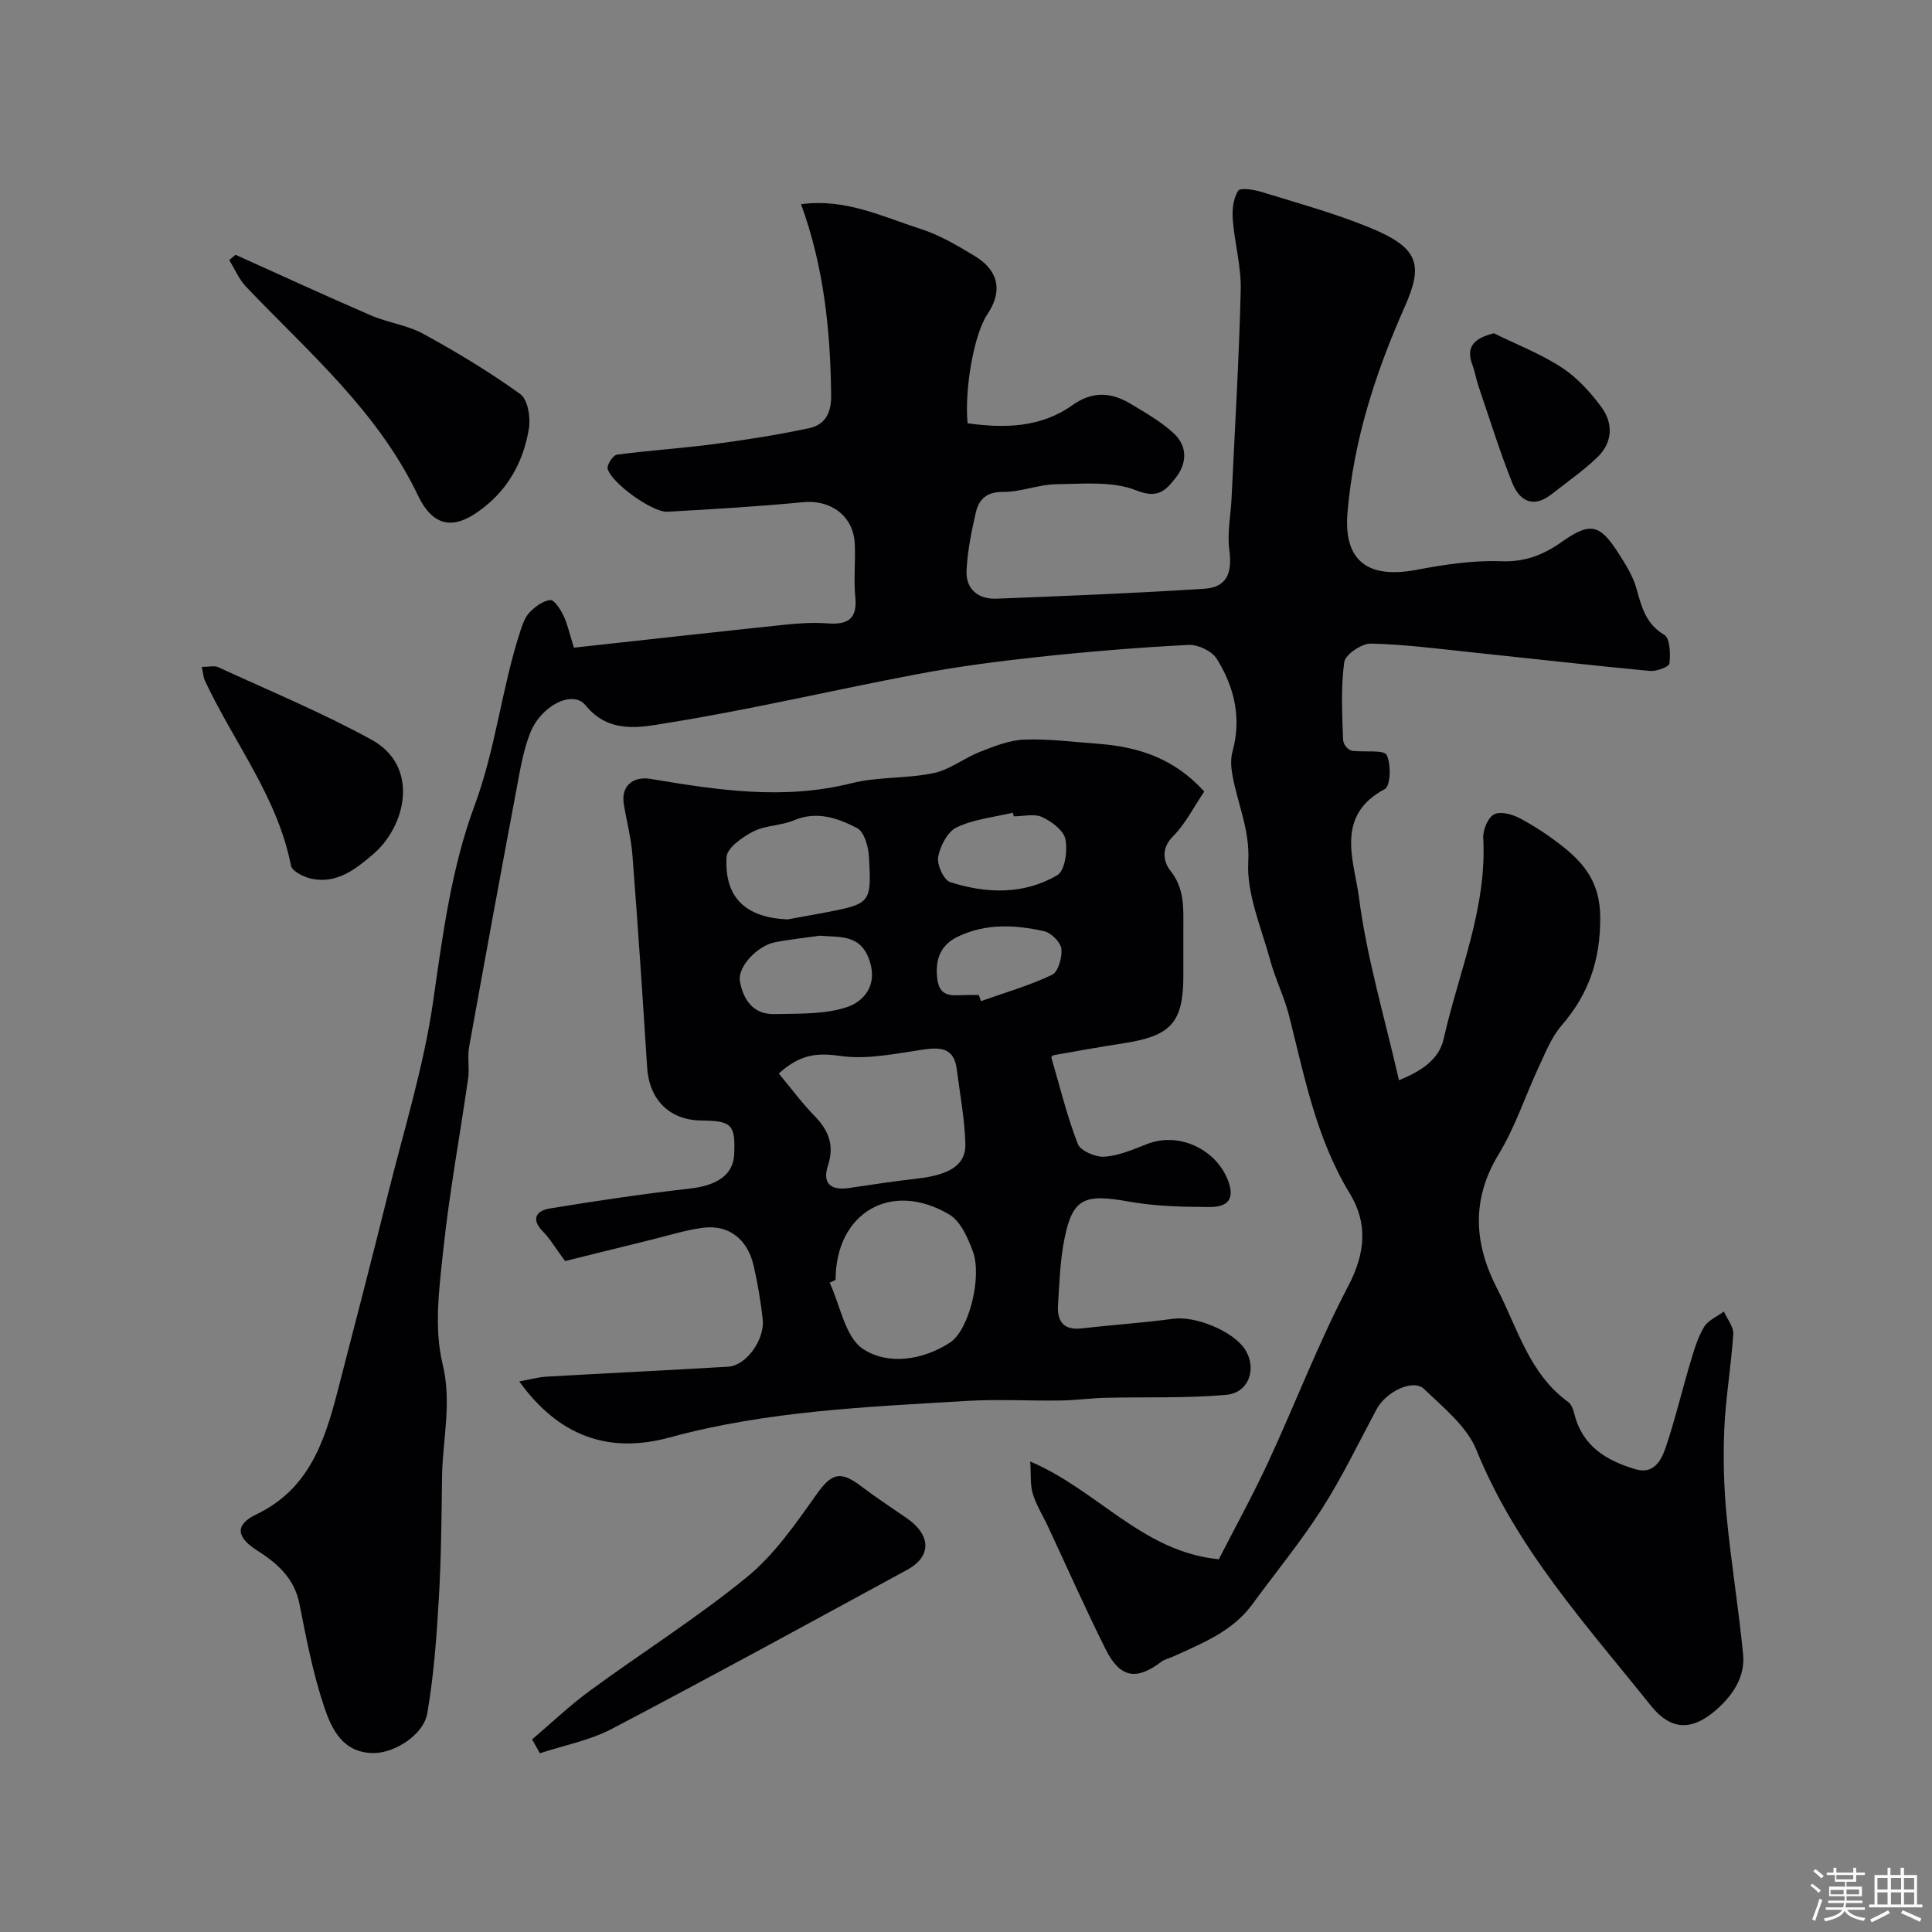 <svg enable-background="new 0 0 400 400" viewBox="0 0 400 400" xmlns="http://www.w3.org/2000/svg"><rect x="0" y="0" width="400" height="400" fill="#808080" stroke="none"/><path d="m374.8 390.4.4-.4c.7.5 1.3 1 1.8 1.4l-.5.5c-.5-.6-1.1-1.1-1.7-1.5zm1 7.3-.6-.3c.5-1.4 1.1-2.8 1.5-4.3.2.1.4.2.6.3-.5 1.3-1 2.8-1.5 4.3zm-.4-10.3.5-.4c.4.3 1 .8 1.7 1.4l-.5.5c-.5-.5-1.1-1-1.7-1.5zm2.5.3h1.7v-1h.6v1h3.5v-1h.6v1h1.8v.5h-1.8v1.4h-2v1h3.2v2h-3.2v.9h3.3v.5h-3.4c0 .3-.1.6-.1.9h4v.5h-3.7c.7.9 1.9 1.5 3.8 1.7-.1.2-.2.4-.3.6-2.1-.4-3.5-1.1-4-2.1-.4 1-1.8 1.7-4 2.2-.1-.2-.2-.4-.3-.6 2.1-.4 3.4-1 3.8-1.8h-3.4v-.5h3.6c.1-.3.1-.6.2-.9h-3.3v-.5h3.4c0-.3 0-.6 0-.9h-3.2v-2h3.3v-1h-2.1v-1.4h-1.7v-.5zm1.1 3.5v1h2.7c0-.3 0-.4 0-.4 0-.1 0-.2 0-.2 0-.1 0-.2 0-.3h-2.7zm1.2-3v.9h3.5v-.9zm4.7 3h-2.6v.6.4h2.6z" fill="#fcfbfa"/><path d="m393.6 386.7h.6v1.5h2.7v6.1h1.1v.6h-11v-.6h1.1v-6.1h2.7v-1.5h.6v1.5h2.1v-1.5zm-2.7 8.8.4.6c-1.2.6-2.5 1.3-3.8 1.9-.1-.2-.2-.4-.3-.6 1.2-.6 2.5-1.2 3.7-1.9zm-2.2-6.7v2.4h2.1v-2.4zm0 3v2.5h2.1v-2.5zm2.8-3v2.4h2.1v-2.4zm0 3v2.5h2.1v-2.5zm6 6.1c-1.4-.7-2.7-1.3-3.9-1.8l.3-.6c1.5.6 2.7 1.2 3.9 1.7zm-1.2-9.1h-2.1v2.4h2.1zm-2.1 3v2.5h2.1v-2.5z" fill="#fcfbfa"/><g fill="#010103"><path d="m118.83 134.09c14.44-1.58 28.95-3.2 43.48-4.73 2.96-.31 5.98-.52 8.94-.3 4.15.32 6.29-.77 5.83-5.45-.36-3.65.07-7.37-.11-11.05-.28-5.77-5-9.15-10.7-8.59-9.34.91-18.72 1.45-28.09 1.98-3.07.17-11.6-5.94-12.37-8.9-.21-.79 1.11-2.8 1.9-2.91 6.66-.89 13.39-1.31 20.06-2.19 6.63-.88 13.25-1.91 19.78-3.31 3.16-.68 4.57-3.02 4.53-6.64-.13-13.49-1.5-26.75-6.23-39.72 9.17-1.25 16.83 2.58 24.69 5.09 3.98 1.27 7.71 3.48 11.32 5.67 4.87 2.95 5.8 7.23 2.57 12.02-2.81 4.17-4.77 15.63-4.1 22.57 7.61 1.08 15.15.92 21.68-3.73 4.23-3.01 8.09-2.69 12.12-.27 3.06 1.84 6.24 3.66 8.84 6.05 2.94 2.7 2.83 6.28.37 9.34-1.97 2.46-3.58 4.32-8.06 2.52-4.91-1.97-10.98-1.36-16.54-1.29-3.71.05-7.41 1.63-11.1 1.6-3.43-.03-5 1.57-5.62 4.31-.9 3.95-1.73 7.99-1.91 12.02-.16 3.83 2.44 5.91 6.19 5.77 14.36-.56 28.73-1.14 43.07-2.06 4.64-.3 5.79-3.27 5.15-8.02-.47-3.49.29-7.14.46-10.72.68-14.37 1.55-28.73 1.9-43.11.12-4.85-1.28-9.72-1.65-14.6-.15-1.99.1-4.37 1.13-5.95.46-.71 3.37-.21 5 .3 7.45 2.3 15.02 4.37 22.22 7.33 10.13 4.16 11.18 7.57 7.25 16.41-6.05 13.62-10.61 27.69-11.85 42.66-.79 9.61 3.87 13.74 14.22 11.8 5.78-1.09 11.73-2.01 17.56-1.79 4.95.19 8.74-1.29 12.55-3.98 5.91-4.17 7.88-3.77 11.74 2.26 1.48 2.31 3.02 4.74 3.75 7.33 1.07 3.82 1.9 7.32 5.78 9.64 1.19.71 1.29 3.94 1.06 5.92-.08.69-2.7 1.67-4.06 1.54-12.25-1.16-24.47-2.56-36.71-3.84-7.01-.73-14.03-1.67-21.06-1.82-1.89-.04-5.28 2.27-5.5 3.84-.72 5.25-.43 10.66-.24 15.99.05 1.27 1.22 2.5 2.43 2.41 2.31.23 6.05-.27 6.6.84.96 1.91.79 6.42-.39 7.04-10.47 5.55-6.31 14.97-5.35 22.44 1.61 12.51 5.3 24.75 8.28 37.84 4.93-2 8.33-4.46 9.25-8.54 3.1-13.79 8.99-27.03 8.2-41.62-.09-1.66.96-4.22 2.25-4.89 1.33-.69 3.82 0 5.4.85 3.15 1.69 6.17 3.7 8.97 5.93 4.59 3.67 7.56 7.65 7.6 14.51.05 8.85-2.36 15.9-8 22.42-2.06 2.39-3.3 5.54-4.67 8.46-2.83 6.06-4.91 12.55-8.36 18.21-5.76 9.47-5.06 18.63-.28 27.89 4.23 8.19 6.62 17.57 14.68 23.4.69.5 1.06 1.62 1.29 2.53 1.67 6.66 6.68 9.64 12.67 11.4 3.75 1.1 5.31-1.85 6.2-4.45 1.98-5.83 3.39-11.86 5.16-17.77.74-2.48 1.49-5.04 2.8-7.23.84-1.4 2.71-2.17 4.12-3.22.68 1.57 2.03 3.17 1.93 4.69-.42 6.54-1.56 13.03-1.85 19.57-.26 5.98-.1 12.03.47 18 .91 9.59 2.49 19.11 3.42 28.7.46 4.73-2.17 8.54-5.57 11.52-4.98 4.35-9.35 4.35-13.54-.89-13.35-16.69-27.86-32.56-36.09-52.89-1.98-4.9-6.83-8.79-10.85-12.65-2.28-2.19-7.9.57-9.84 4.2-3.7 6.91-7.1 14.02-11.31 20.6-4.39 6.87-9.61 13.21-14.43 19.8-4.09 5.58-10.25 7.99-16.21 10.72-.87.4-1.88.6-2.62 1.16-5.12 3.89-8.52 3.37-11.47-2.51-4.24-8.43-8.04-17.07-12.04-25.62-1.04-2.22-2.4-4.35-3.09-6.67-.57-1.91-.36-4.04-.53-6.67 14.1 6.02 23.2 18.68 39.04 20.24 3.37-6.58 7.06-13.27 10.26-20.18 5.6-12.09 10.36-24.61 16.54-36.39 3.58-6.83 4.07-13.01.32-19.16-6.95-11.4-9.38-24.2-12.57-36.81-1-3.93-2.87-7.63-3.93-11.55-1.82-6.73-4.89-13.64-4.52-20.32.38-6.76-2.35-12.25-3.35-18.36-.24-1.45-.3-3.07.09-4.46 1.91-6.95.38-13.38-3.28-19.22-1-1.6-3.88-2.96-5.82-2.86-10.34.53-20.68 1.38-30.98 2.48-8.45.91-16.9 2.01-25.24 3.59-17.23 3.25-34.31 7.3-51.61 10.08-5.53.89-12.09 2.42-17.03-3.66-2.62-3.23-9.17.01-11.44 5.72-1.42 3.57-2.06 7.49-2.78 11.31-3.36 17.91-6.66 35.83-9.88 53.77-.38 2.1.11 4.35-.2 6.48-1.69 11.8-3.87 23.54-5.13 35.39-.84 7.86-1.98 16.23-.16 23.68 1.98 8.16-.01 15.64-.11 23.4-.1 8.5-.18 17.01-.68 25.49-.46 7.85-1.04 15.74-2.38 23.48-.78 4.49-6.76 8.19-11.02 8.22-6.41.05-8.76-4.9-10.31-9.52-2.32-6.9-3.71-14.14-5.12-21.31-1.06-5.38-4.57-8.44-8.84-11.16-4.24-2.7-4.58-5.28-.14-7.4 10.88-5.2 14.14-15.02 16.83-25.38 3.55-13.69 7.09-27.37 10.5-41.09 3.29-13.22 7.39-26.35 9.32-39.78 1.97-13.76 3.78-27.62 8.57-40.52 4.41-11.88 5.62-24.36 9.51-36.23.44-1.36.98-2.85 1.94-3.83 1.14-1.16 2.72-2.33 4.22-2.5.78-.09 2.06 1.83 2.66 3.06.87 1.76 1.26 3.68 2.25 6.8z"/><path d="m249.33 163.88c-2.21 3.25-3.91 6.72-6.5 9.3-2.55 2.55-1.88 5.37-.53 7.06 2.94 3.67 2.71 7.63 2.7 11.74-.01 3.33 0 6.67 0 10 0 9.72-2.51 12.51-12.45 14.03-4.82.74-9.63 1.61-14.43 2.46-.26.05-.46.46-.46.45 1.8 6.12 3.25 12.17 5.49 17.92.56 1.45 3.7 2.77 5.54 2.64 3-.21 5.97-1.52 8.85-2.64 6.58-2.57 14.31 1.14 16.75 7.67 1.57 4.21-.67 5.39-3.78 5.39-5.59-.02-11.27-.14-16.76-1.12-9.22-1.65-11.63-.75-13.34 7.57-.93 4.48-1.06 9.14-1.36 13.73-.22 3.29.98 5.39 4.85 4.95 6.35-.72 12.74-1.15 19.08-2 4.47-.6 12.25 2.5 14.75 6.3 2.56 3.9.9 9.03-3.82 9.45-8.33.75-16.75.42-25.13.62-3.07.08-6.14.52-9.21.56-6.5.09-13.02-.3-19.49.09-20.61 1.24-41.27 2.06-61.4 7.55-12.79 3.5-23.08-.35-31.17-11.59 2.19-.4 3.92-.89 5.67-.99 12.53-.72 25.07-1.32 37.6-2.06 3.67-.22 7.59-5.55 7.13-9.82-.4-3.7-1.04-7.39-1.86-11.02-1.25-5.57-5.18-8.63-10.52-7.92-3.67.48-7.26 1.64-10.88 2.52-6.27 1.54-12.53 3.1-17.66 4.37-1.95-2.64-3.07-4.56-4.57-6.1-2.6-2.65-1.32-4.34 1.41-4.79 9.67-1.59 19.39-3.02 29.12-4.14 5.52-.63 8.85-2.83 9.05-7.01.3-6.17-.5-7.01-6.74-7.06-6.65-.05-10.86-4.3-11.28-11.04-.93-14.64-1.91-29.27-3.04-43.9-.27-3.55-1.21-7.04-1.79-10.57-.62-3.71 1.88-5.84 5.6-5.21 13.79 2.32 27.53 4.41 41.53.89 5.5-1.38 11.45-.93 17.03-2.1 3.35-.7 6.3-3.12 9.58-4.4 2.95-1.15 6.07-2.42 9.16-2.53 5.08-.19 10.19.49 15.28.86 8.23.62 15.72 2.94 22 9.89zm-88.09 58.38c2.49 2.98 4.76 6.07 7.42 8.8 2.91 2.99 4.13 6.06 2.76 10.24-1.2 3.66.5 5.24 4.38 4.66 4.68-.69 9.36-1.41 14.06-1.94 6.7-.76 10.13-2.8 10.01-7.16-.14-5.19-1.13-10.36-1.79-15.54-.55-4.27-3.21-4.56-6.86-4.03-5.67.82-11.56 2.12-17.09 1.35-4.64-.65-8.27-.58-12.89 3.62zm11.76 42.74c-.41.19-.82.37-1.23.56 2.21 4.73 3.21 11.3 6.93 13.74 5.14 3.38 12.33 2.34 17.98-1.33 3.97-2.58 6.7-13.68 4.73-18.92-1.05-2.79-2.53-6.21-4.86-7.59-12.06-7.16-23.55-.36-23.55 13.54zm-9.93-74.65c2.4-.44 4.8-.86 7.2-1.31 10.05-1.92 10.18-1.93 9.64-11.65-.12-2.09-.97-5.17-2.45-5.94-3.97-2.06-8.31-3.63-13.09-1.61-2.65 1.12-5.86 1.01-8.39 2.3-2.25 1.15-5.44 3.38-5.55 5.29-.5 8.46 4.03 12.57 12.64 12.92zm6.68 3.38c-3.07.43-6.16.75-9.2 1.33-3.71.7-7.88 5.09-7.36 8.09.67 3.78 2.73 6.9 7.08 6.8 5.09-.12 10.46.12 15.15-1.46 3.21-1.08 6.28-4.28 4.69-9.36-1.79-5.76-6.09-5.04-10.36-5.4zm40.14-24.72c-.06-.25-.13-.5-.19-.75-3.9.93-8.05 1.34-11.6 3.02-1.9.89-3.44 3.85-3.86 6.11-.3 1.6 1.14 4.81 2.47 5.24 7.49 2.4 15.25 2.65 22.2-1.44 1.57-.92 2.15-5.05 1.68-7.41-.36-1.83-2.84-3.69-4.81-4.6-1.63-.78-3.9-.17-5.89-.17zm-7.24 36.99c.15.42.3.84.45 1.27 4.94-1.75 10.02-3.21 14.72-5.45 1.28-.61 2.14-3.64 1.92-5.4-.17-1.38-2.12-3.3-3.59-3.63-5.95-1.32-11.95-1.65-17.75 1.09-3.97 1.87-4.84 5.17-4.31 9.01.57 4.13 3.93 3.01 6.56 3.12.67.01 1.34-.01 2-.01z"/><path d="m48.76 52.75c9.32 4.19 18.61 8.48 27.99 12.53 3.54 1.53 7.59 2.03 10.93 3.86 6.9 3.78 13.68 7.87 20.05 12.46 1.54 1.11 2.14 4.78 1.78 7.05-.95 6.04-3.65 11.53-8.36 15.59-5.1 4.39-10.6 6.75-14.62-1.67-8.37-17.52-22.71-29.68-35.61-43.23-1.46-1.54-2.32-3.66-3.46-5.5.45-.37.87-.73 1.3-1.09z"/><path d="m110.17 360.12c3.98-3.38 7.78-7.02 11.98-10.09 10.78-7.9 22.15-15.06 32.48-23.5 5.66-4.62 10.05-10.97 14.34-17.02 3.1-4.38 4.87-5.16 9.21-1.88 3.11 2.35 6.38 4.5 9.59 6.72 5.02 3.48 5.13 7.9.07 10.65-20.34 11.06-40.65 22.18-61.16 32.94-4.59 2.41-9.92 3.41-14.91 5.05-.53-.95-1.06-1.91-1.6-2.87z"/><path d="m41.77 138.08c1.5 0 2.6-.32 3.39.05 10.64 4.9 21.51 9.39 31.76 15.02 10.03 5.5 7.16 17.9.3 23.74-3.59 3.06-7.52 6.19-12.78 5.03-1.57-.35-3.96-1.53-4.19-2.68-2.8-14.31-11.92-25.62-17.87-38.42-.26-.59-.29-1.27-.61-2.74z"/><path d="m309.29 69c4.72 2.33 9.7 4.25 14.08 7.11 3.18 2.08 5.93 5.11 8.21 8.21 2.46 3.35 2.29 7.31-.83 10.32-2.92 2.82-6.31 5.15-9.51 7.68-3.8 3-6.66 1.38-8.15-2.36-2.63-6.6-4.74-13.41-7.03-20.15-.47-1.37-.68-2.84-1.19-4.19-1.36-3.56-.03-5.52 4.42-6.62z"/></g></svg>